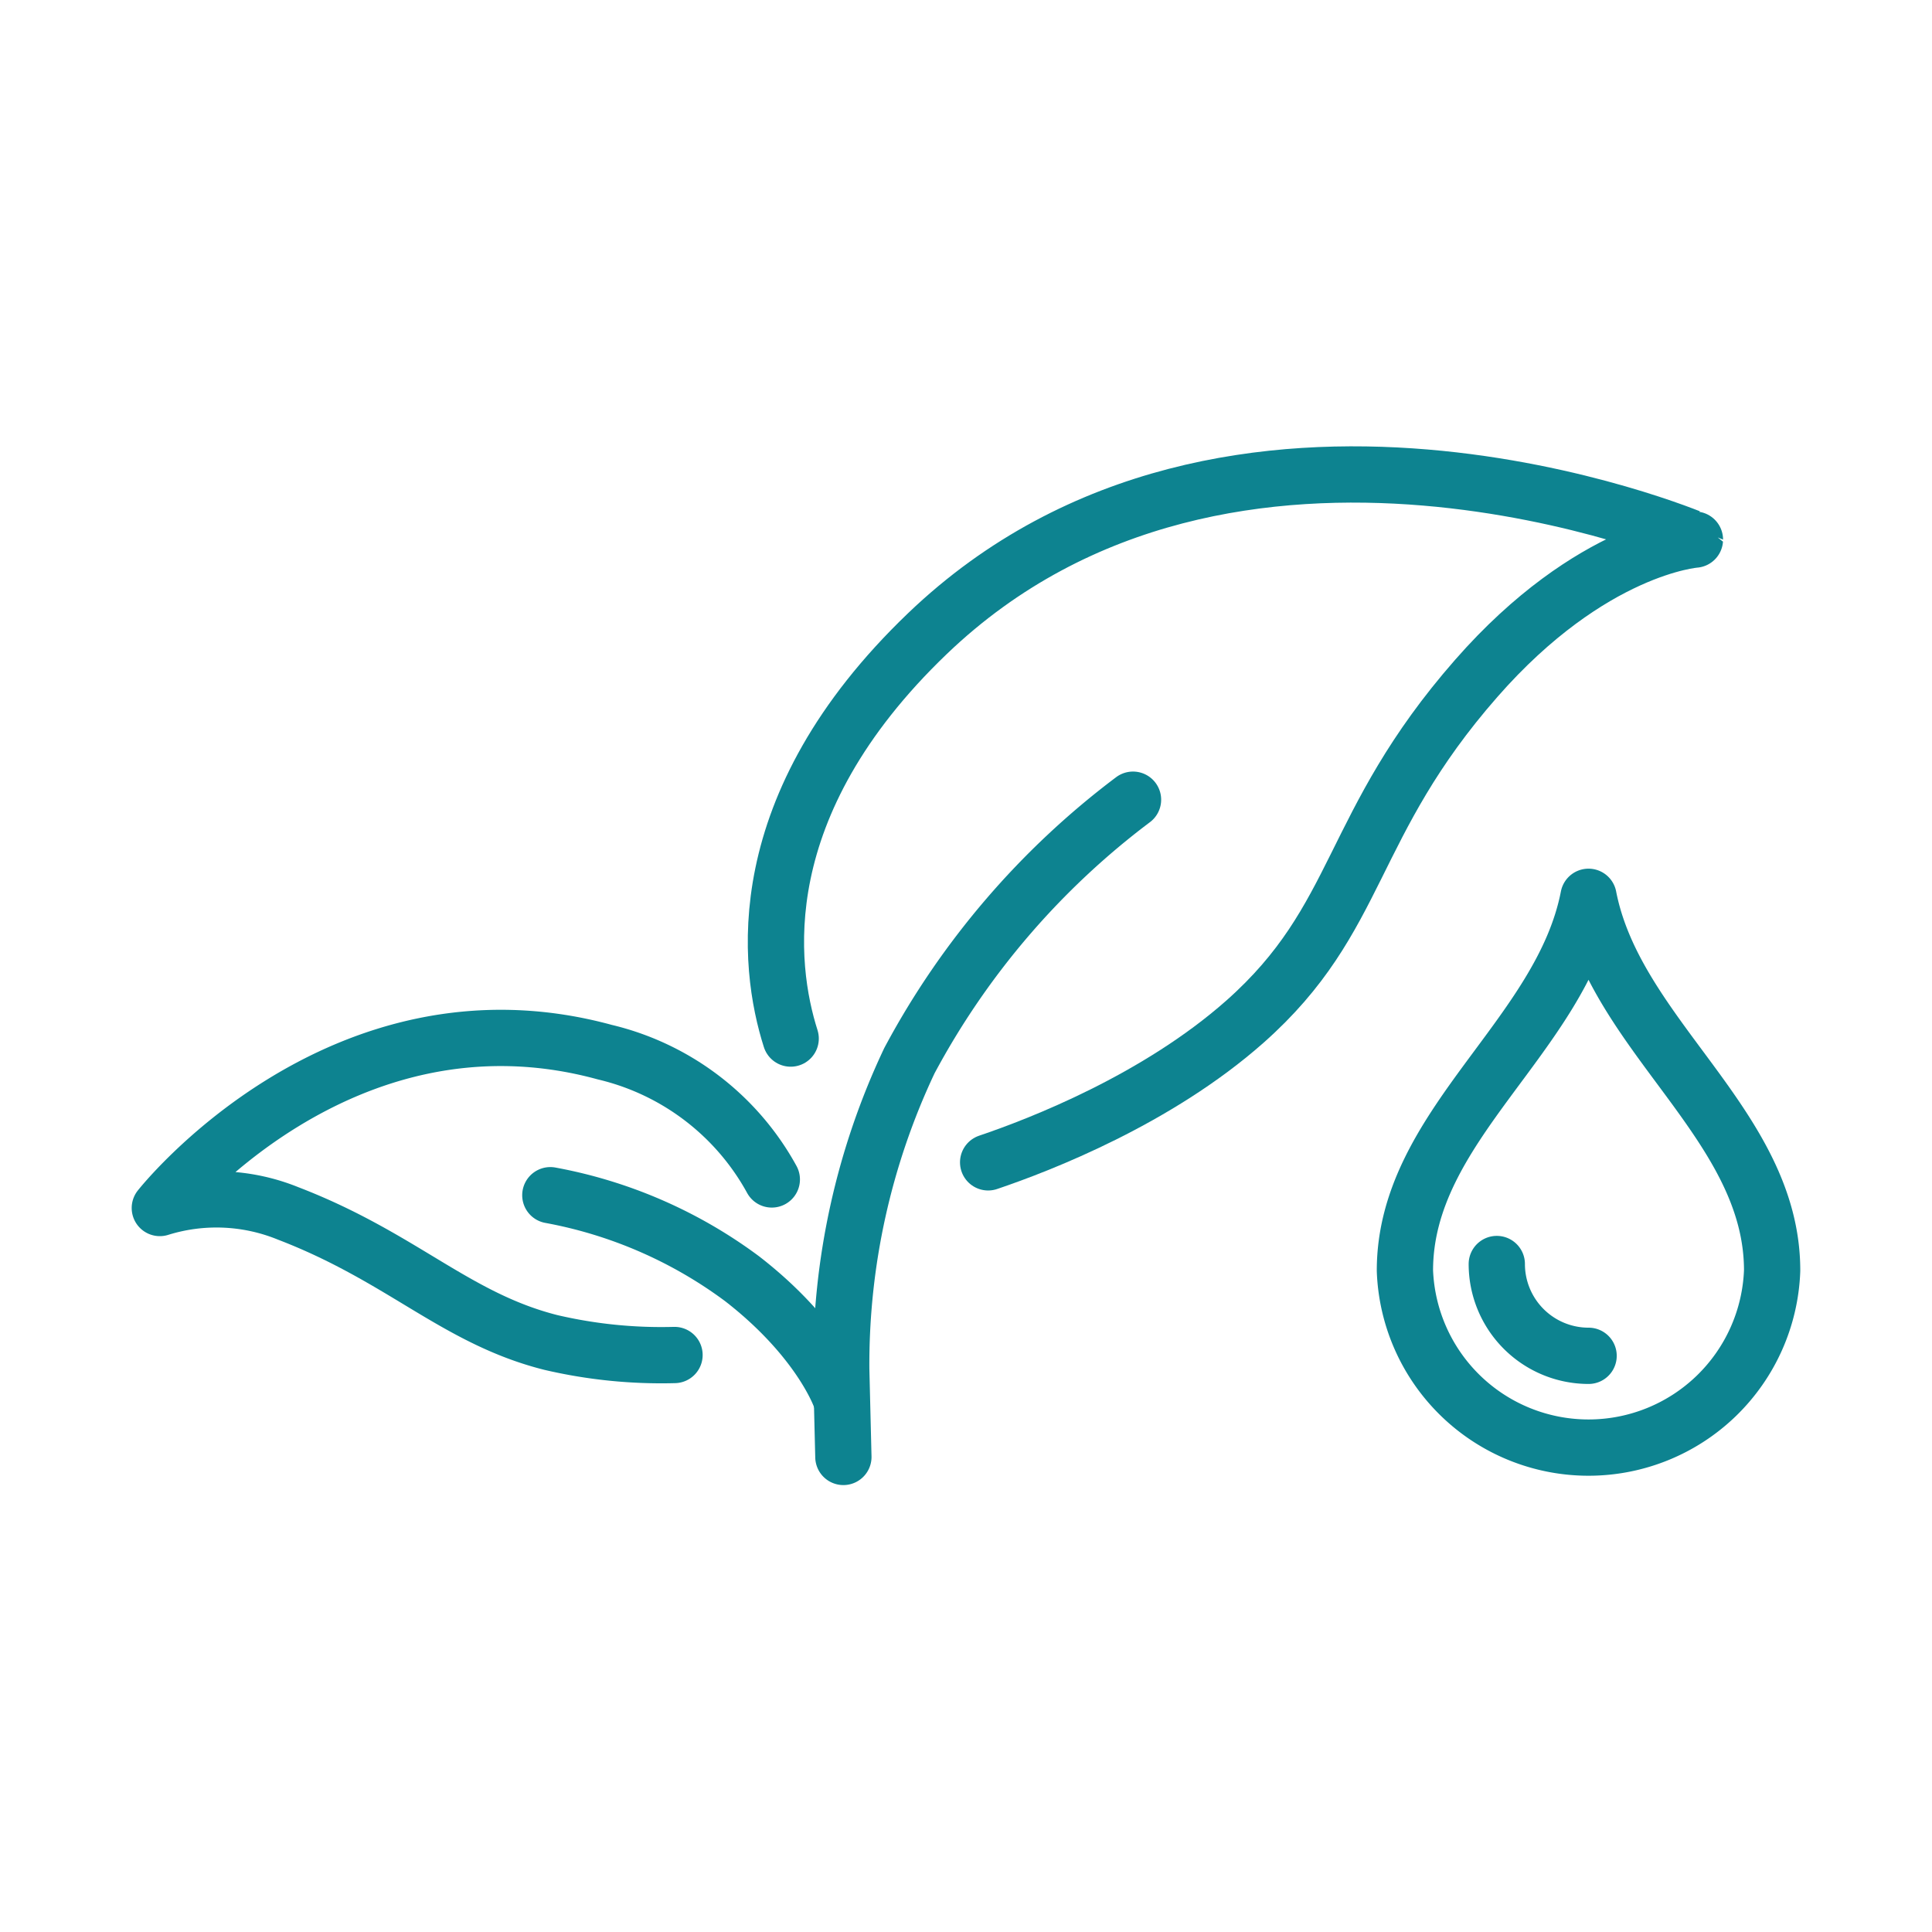 <svg xmlns="http://www.w3.org/2000/svg" xmlns:xlink="http://www.w3.org/1999/xlink" width="103" height="103" viewBox="0 0 103 103">
  <defs>
    <clipPath id="clip-path">
      <rect id="Rectangle_508" data-name="Rectangle 508" width="103" height="103" transform="translate(566 1263)" fill="#c6c6c6"/>
    </clipPath>
  </defs>
  <g id="Mask_Group_187" data-name="Mask Group 187" transform="translate(-566 -1263)" clip-path="url(#clip-path)">
    <g id="icons_ocuwellness_cloud-78" transform="translate(566.04 1260.404)">
      <path id="Path_1323" data-name="Path 1323" d="M66.028,47.934A42.4,42.4,0,0,0,54.107,61.847a37.845,37.845,0,0,0-3.634,16.469l.114,4.657" transform="translate(-5.664 -2.704)" fill="none" stroke="#0d8390" stroke-linecap="round" stroke-linejoin="round" stroke-width="3"/>
      <path id="Path_1324" data-name="Path 1324" d="M57.762,64.564c2.813-.951,9.022-3.369,13.69-7.5,6.224-5.515,5.478-10.48,12.331-18.3,6.13-7,11.66-7.4,11.66-7.4S70.715,20.867,54.53,36.371c-9.591,9.187-8.524,17.729-7.295,21.594" transform="translate(-5.122 0)" fill="none" stroke="#0d8390" stroke-linecap="round" stroke-linejoin="round" stroke-width="3"/>
      <path id="Path_1325" data-name="Path 1325" d="M48.055,83.194s-1.016-3.124-5.287-6.435a24.557,24.557,0,0,0-10.221-4.451" transform="translate(-3.247 -5.992)" fill="none" stroke="#0d8390" stroke-linecap="round" stroke-linejoin="round" stroke-width="3"/>
      <path id="Path_1326" data-name="Path 1326" d="M35.92,79.52a25.9,25.9,0,0,1-6.587-.667c-5.07-1.277-7.928-4.545-14.007-6.88a10.137,10.137,0,0,0-6.845-.29S18.062,59.511,32.2,63.373a13.778,13.778,0,0,1,8.907,6.787" transform="translate(0 -4.685)" fill="none" stroke="#0d8390" stroke-linecap="round" stroke-linejoin="round" stroke-width="3"/>
      <path id="Path_1327" data-name="Path 1327" d="M95,53.919c-1.45,7.465-9.788,12.188-9.788,19.926a9.795,9.795,0,0,0,19.577,0C104.792,66.107,96.454,61.385,95,53.919Z" transform="translate(-10.352 -3.512)" fill="none" stroke="#0d8390" stroke-linecap="round" stroke-linejoin="round" stroke-width="3"/>
      <path id="Path_1328" data-name="Path 1328" d="M95.767,81.443a4.894,4.894,0,0,1-4.894-4.894" transform="translate(-11.115 -6.565)" fill="none" stroke="#0d8390" stroke-linecap="round" stroke-linejoin="round" stroke-width="3"/>
    </g>
  </g>
</svg>

